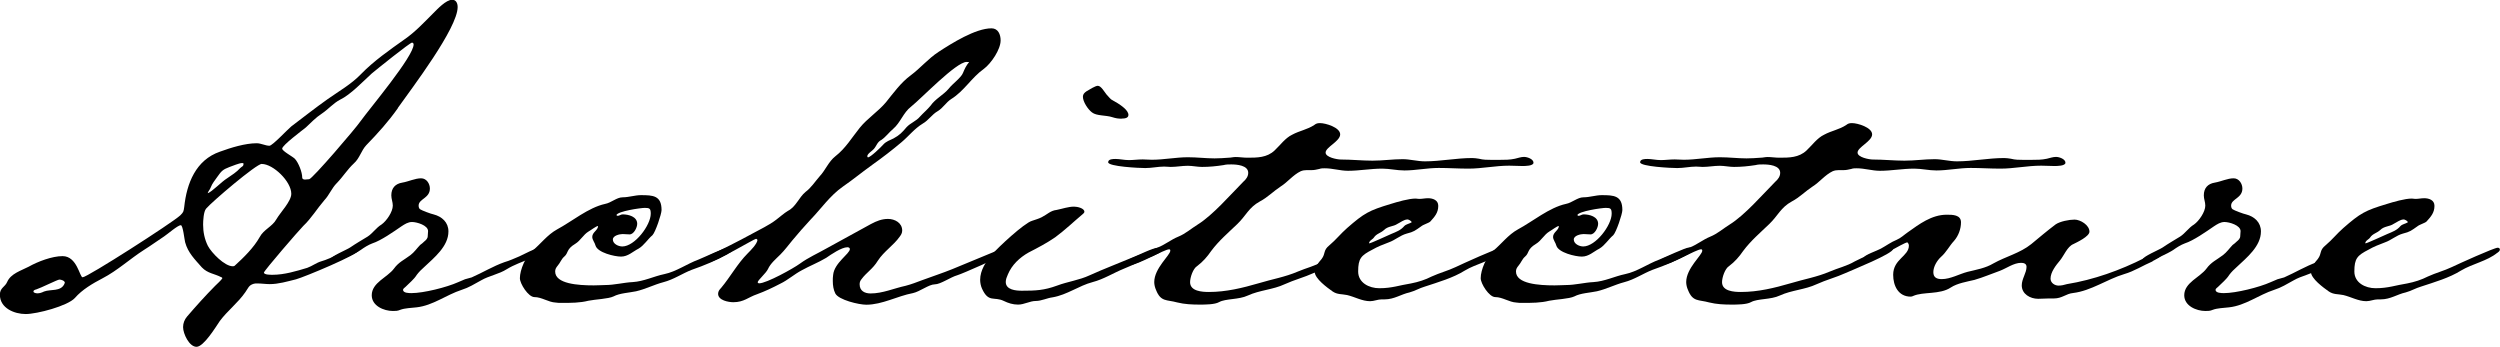 <?xml version="1.0" encoding="UTF-8"?>
<svg id="_レイヤー_2" data-name="レイヤー 2" xmlns="http://www.w3.org/2000/svg" viewBox="0 0 219.71 30.49">
  <g id="_レイヤー_1-2" data-name="レイヤー 1">
    <g>
      <path d="M34.97,9.5c-.83,1.18-1.76,2.21-2.78,3.26-.45.48-.58,1.15-1.09,1.6-.58.54-.96,1.18-1.5,1.73-.45.45-.67,1.06-1.09,1.5-.64.74-1.15,1.6-1.86,2.27-.38.38-3.42,3.9-3.46,4.1.03.19.54.19.77.19,1.02,0,2.08-.32,3.04-.61.45-.16.8-.45,1.25-.58.74-.19,2.69-1.22,3.17-1.22.13,0,.16.16.16.22,0,.38-4.86,2.4-5.57,2.59-.77.19-1.54.42-2.3.42-.35,0-.74-.06-1.12-.06-.1,0-.19,0-.29.03-.45.13-.48.38-.74.74-.64.93-1.57,1.63-2.24,2.53-.35.51-1.41,2.27-2.05,2.27s-1.18-1.15-1.18-1.73c0-.35.13-.67.35-.93.8-.93,1.6-1.82,2.46-2.69.13-.13.58-.54.64-.67,0-.06-.06-.1-.1-.1-.61-.32-1.18-.32-1.7-.86-.61-.7-1.22-1.28-1.47-2.21-.06-.22-.19-1.5-.38-1.5-.26,0-1.18.8-1.47.99-.58.38-1.15.8-1.76,1.18-1.25.8-2.34,1.82-3.65,2.5-.86.45-1.79.99-2.43,1.73-.64.7-3.33,1.41-4.32,1.41s-2.27-.51-2.27-1.7c0-.61.45-.67.64-1.12.32-.74,1.22-.99,1.89-1.34.8-.45,2.05-.93,2.98-.93,1.28,0,1.5,1.86,1.76,1.86.42,0,7.9-4.8,8.58-5.44.29-.29.29-.32.35-.74.22-2.08,1.02-4.13,3.14-4.86.96-.35,2.21-.74,3.23-.74.38,0,.77.22,1.12.22.26,0,1.6-1.44,1.92-1.7,1.06-.8,2.11-1.63,3.2-2.4.99-.7,2.08-1.31,2.94-2.21,1.12-1.15,2.5-2.11,3.81-3.04.93-.64,1.73-1.5,2.53-2.3.35-.35,1.12-1.18,1.66-1.18.35,0,.48.32.48.64,0,1.86-4.03,7.14-5.25,8.86ZM5.7,24.86c0-.19-.32-.29-.48-.29s-1.63.74-2.02.86c-.1.03-.26.06-.26.19s.26.16.35.16c.19,0,.38-.06.58-.16.58-.22,1.47.03,1.79-.67l.03-.1ZM23.01,14.4c-.48,0-4.42,3.36-4.9,3.94-.22.26-.26,1.06-.26,1.41,0,.64.13,1.28.42,1.86.32.61,1.47,1.79,2.18,1.79.06,0,.13,0,.19-.06.77-.7,1.66-1.57,2.18-2.5.35-.67,1.12-.93,1.47-1.57.35-.61,1.31-1.57,1.31-2.24,0-1.09-1.6-2.62-2.59-2.62ZM21.28,14.33c-.26,0-.86.26-1.12.35-.58.22-.7.35-1.06.86-.22.32-.45.58-.58.93-.06.19-.26.38-.26.51.38-.13,1.22-1.02,1.7-1.31.42-.29.83-.54,1.15-.9.16-.16.29-.13.29-.38,0-.06-.06-.06-.13-.06ZM36.22,3.74c-.19,0-3.17,2.4-3.55,2.72-.77.7-1.86,1.86-2.78,2.3-.61.32-1.02.83-1.6,1.22-.54.35-.96.8-1.41,1.22-.32.26-2.08,1.57-2.08,1.86,0,.22.93.7,1.12.9.32.35.64,1.18.64,1.63,0,.16.13.19.26.19.1,0,.22-.03.35-.03.26,0,4.1-4.48,4.51-5.09.83-1.15,4.67-5.7,4.67-6.75,0-.06-.03-.16-.13-.16Z"/>
      <path d="M46.53,22.75c-.67.29-1.34.51-1.98.9-.7.45-1.57.58-2.27.99-.58.32-1.09.64-1.7.83-1.38.45-2.53,1.38-3.97,1.54-.48.06-1.02.06-1.44.22-.22.1-.42.1-.64.1-.8,0-1.86-.45-1.86-1.38,0-1.12,1.38-1.57,1.95-2.34.42-.58.9-.77,1.44-1.18.35-.26.58-.61.86-.9.13-.1.26-.19.38-.32.13-.1.29-.26.29-.45,0-.16.03-.29.03-.45,0-.51-.99-.8-1.41-.8-.35,0-.64.19-.93.38-.7.48-1.79,1.25-2.56,1.5-.35.13-.7.35-1.02.58-.38.26-2.02,1.06-2.4,1.06-.13,0-.29-.06-.29-.22,0-.26,1.47-.86,1.76-1.06.51-.35,1.02-.64,1.54-.96.45-.29.74-.77,1.22-1.06.45-.32.99-1.12.99-1.66,0-.32-.13-.58-.13-.9,0-.64.35-1.02.96-1.12.58-.1,1.12-.38,1.66-.38.48,0,.77.48.77.9,0,.86-.99.9-.99,1.5,0,.1.03.26.13.32.13.1.99.42,1.18.45.74.19,1.31.7,1.31,1.5,0,1.31-1.25,2.3-2.14,3.14-.22.19-.45.42-.64.67-.26.42-.64.7-.99,1.06-.06.06-.22.16-.22.26,0,.29.54.29.74.29,1.06,0,3.1-.51,4.1-.96l.61-.26.58-.16c.96-.42,1.89-.99,2.88-1.34.45-.13.86-.32,1.31-.51.32-.16,1.54-.77,1.79-.77.1,0,.26.06.26.19,0,.29-.9.7-1.15.8Z"/>
      <path d="M64,22.3c-1.02.58-2.08,1.02-3.2,1.41-.83.32-1.6.86-2.5,1.09-.83.22-1.57.61-2.4.8-.61.13-1.44.16-1.98.45-.45.22-1.63.26-2.21.38-.74.19-1.5.19-2.37.19-.16,0-.35,0-.51-.03-.64-.03-1.22-.48-1.86-.48-.54,0-1.28-1.18-1.28-1.66,0-.74.51-1.92,1.09-2.4.74-.61,1.31-1.41,2.18-1.89,1.31-.7,2.75-1.92,4.22-2.24.54-.1,1.02-.58,1.54-.58.54,0,1.09-.19,1.6-.19,1.06,0,1.82.03,1.82,1.31,0,.35-.54,1.95-.8,2.21-.42.35-.74.9-1.22,1.18-.51.26-.93.7-1.54.7-.58,0-2.05-.35-2.24-.96-.06-.26-.29-.51-.29-.77,0-.42.51-.58.51-.96-.16,0-.64.38-.83.48-.48.29-.7.8-1.18,1.09-.8.48-.58.8-.96,1.12-.26.22-.35.54-.58.8-.13.16-.22.29-.22.51,0,1.09,2.02,1.22,3.39,1.22.42,0,.77-.03.99-.03.83,0,1.63-.22,2.43-.26.99-.06,1.86-.51,2.78-.7,1.06-.22,1.98-.9,3.01-1.28.48-.19,2.3-1.06,2.62-1.06.1,0,.38.03.38.19s-.29.29-.42.35ZM56.67,18.27c-.35,0-2.4.29-2.5.64l.1.06c.16,0,.29-.13.45-.13.51,0,1.28.19,1.28.83,0,.32-.29.93-.67.93-.19,0-.42-.03-.61-.03-.26,0-.86.13-.86.48,0,.38.48.61.83.61,1.09,0,2.5-1.86,2.5-2.88,0-.45-.1-.51-.51-.51Z"/>
      <path d="M88.32,22.3c-.35.26-3.74,1.76-4.19,1.89-.58.16-1.47.8-1.98.8s-1.31.64-1.92.77c-1.38.26-2.69,1.02-4.1,1.02-.64,0-2.43-.42-2.72-.99-.16-.32-.22-.7-.22-1.09,0-.16,0-.38.03-.54.1-1.06,1.47-1.86,1.47-2.27,0-.13-.13-.16-.22-.16-.51,0-1.44.64-1.86.93-.7.42-1.44.7-2.14,1.09-.67.35-1.22.86-1.89,1.18-.67.35-1.34.67-2.05.93-.77.26-1.15.7-2.08.7-.42,0-1.34-.16-1.34-.74,0-.22.13-.38.26-.51.83-.99,1.44-2.14,2.34-3.04.26-.26.83-.83.86-1.18-.06-.1-.1-.1-.13-.1-.16,0-3.58,2.08-4.26,2.08-.13,0-.32-.06-.32-.19,0-.29,1.02-.67,1.25-.8,1.38-.67,2.72-1.38,4.06-2.11.35-.19.74-.42,1.06-.67.35-.26.64-.54,1.02-.77.7-.35.96-1.18,1.54-1.66.51-.38.83-.9,1.25-1.38.51-.54.77-1.28,1.38-1.76.9-.7,1.44-1.63,2.14-2.5.67-.83,1.6-1.41,2.3-2.24.67-.83,1.31-1.73,2.18-2.37.86-.64,1.54-1.47,2.43-2.05,1.18-.77,3.26-2.08,4.67-2.08.58,0,.8.54.8,1.06,0,.8-.83,2.02-1.47,2.5-1.09.77-1.73,1.95-2.88,2.66-.45.29-.7.77-1.18,1.06-.51.29-.8.8-1.31,1.09-.74.45-1.22,1.09-1.86,1.63-.83.7-1.66,1.34-2.56,1.98-.86.61-1.7,1.31-2.59,1.92-1.15.8-1.92,1.95-2.88,2.94-.54.58-1.06,1.18-1.57,1.79-.35.42-.67.86-1.06,1.25-.38.38-.86.77-1.09,1.28-.16.35-.9.99-.9,1.15,0,.06.06.1.13.1.64,0,3.01-1.31,3.58-1.73.74-.54,1.57-.9,2.34-1.34l3.9-2.14c.48-.26.96-.45,1.5-.45.61,0,1.25.35,1.25,1.02,0,.22-.1.38-.22.54-.54.77-1.38,1.28-1.92,2.11-.45.74-.99,1.02-1.44,1.63-.13.16-.16.29-.16.45,0,.58.45.8.96.8,1.06,0,2.05-.45,3.07-.67.51-.13.99-.32,1.5-.51.86-.32,1.76-.61,2.62-.96l3.87-1.6c.26-.1.61-.29.96-.29.06.03.13.1.13.19,0,.13-.26.29-.35.35ZM84.96,5.44c-.93,0-3.97,3.2-4.9,3.94-.67.51-.93,1.41-1.57,1.95-.35.29-.64.7-1.02.96-.38.19-.42.51-.67.8-.13.16-.58.42-.58.64,0,.03.03.1.06.1.22,0,1.15-.9,1.34-1.12.26-.29.58-.38.9-.54.54-.29.77-.54,1.15-.99.35-.38.86-.54,1.18-.93.29-.32.64-.61.93-.96.42-.61,1.12-.93,1.6-1.5.32-.42,1.09-.96,1.25-1.38.16-.38.26-.61.54-.96h-.22Z"/>
      <path d="M101.47,22.43c-.93.35-1.79.83-2.69,1.18-.93.38-1.79.93-2.75,1.18-1.22.32-2.24,1.12-3.52,1.34-.48.06-.99.32-1.47.32-.54,0-1.02.32-1.57.32-.45,0-.86-.13-1.25-.32-.86-.42-1.34.19-1.92-1.09-.1-.22-.16-.51-.16-.77,0-.83.51-1.63,1.06-2.24.51-.61,2.82-2.75,3.49-2.94.29-.1.61-.19.86-.32.51-.26.77-.58,1.31-.64.51-.1,1.02-.29,1.54-.29.26,0,.9.13.9.45,0,.1-.1.16-.16.22-.8.67-1.57,1.41-2.4,2.02-.74.51-1.54.93-2.34,1.34-.8.45-1.47,1.09-1.82,1.92-.1.22-.19.45-.19.67,0,.7.9.77,1.41.77,1.22,0,1.95-.03,3.1-.45.93-.35,1.95-.48,2.85-.9,1.28-.58,2.56-1.06,3.84-1.6.51-.19,1.73-.83,2.21-.83.1,0,.29.06.29.19,0,.22-.45.38-.61.45ZM98.59,10.43c-.32,0-.51-.03-.83-.13-.58-.19-1.38-.1-1.79-.42-.35-.26-.8-.93-.8-1.38,0-.22.13-.35.32-.48.22-.13.77-.48.99-.48.29,0,.58.54.77.77.54.58.19.29.99.77.29.19.93.61.93,1.02,0,.29-.35.32-.58.32Z"/>
      <path d="M133.79,14.59c-.38,0-.77-.03-1.15-.03-1.22,0-2.4.26-3.58.26-.9,0-1.76-.06-2.62-.06-1.02,0-2.02.22-3.01.22-.67,0-1.31-.16-1.95-.16-1.02,0-2.02.19-3.01.19-.7,0-1.34-.22-2.05-.22-.16,0-.32,0-.48.06-.26.06-.45.1-.64.1h-.45c-.19,0-.38.03-.54.1-.67.32-1.15.96-1.76,1.34-.64.42-1.15.96-1.82,1.31-.99.54-1.22,1.25-1.98,1.98-.8.77-1.63,1.47-2.3,2.37-.35.51-.74.96-1.25,1.34-.35.22-.61.99-.61,1.41,0,.8,1.06.86,1.66.86,1.5,0,2.94-.35,4.38-.77,1.15-.35,2.3-.54,3.42-1.02.74-.32,1.5-.48,2.21-.9.32-.19,2.85-1.31,3.07-1.31.13,0,.29.06.29.22,0,.42-3.62,1.86-4.16,2.11-.83.38-1.73.61-2.56.99-1.02.48-2.18.51-3.23.99-.8.38-1.95.26-2.53.58-.38.22-1.25.22-1.7.22-.67,0-1.34-.03-1.98-.19-.93-.26-1.44-.03-1.86-1.09-.1-.22-.16-.48-.16-.7,0-1.22,1.41-2.37,1.41-2.75,0-.06,0-.13-.1-.13-.42,0-2.75,1.38-3.42,1.38-.1,0-.38-.06-.38-.19,0-.29,1.22-.7,1.47-.8.45-.16.86-.38,1.31-.54.67-.26,1.18-.7,1.82-.96.64-.26,1.12-.7,1.7-1.06,1.34-.83,2.88-2.62,4.03-3.78.22-.19.42-.45.42-.77,0-.67-1.02-.74-1.5-.74-.22,0-.45,0-.67.06-.64.1-1.25.16-1.89.16-.42,0-.83-.1-1.25-.1-.51,0-.99.1-1.5.1-.19,0-.38-.03-.58-.03-.54,0-1.09.13-1.66.13-.51,0-3.26-.13-3.26-.51,0-.29.45-.29.64-.29.38,0,.77.1,1.18.1.38,0,.8-.06,1.22-.06.26,0,.51.03.8.03,1.06,0,2.11-.22,3.17-.22.8,0,1.57.1,2.34.1.42,0,.83-.03,1.25-.06.19,0,.38-.06.61-.06.32,0,.67.06,1.02.06.86,0,1.73,0,2.4-.64.48-.45.93-1.09,1.54-1.38.64-.35,1.34-.45,1.95-.86.16-.13.29-.16.51-.16.48,0,1.76.38,1.76.99s-1.28,1.12-1.28,1.6c0,.42,1.02.61,1.34.61.93,0,1.86.1,2.78.1s1.76-.13,2.66-.13c.64,0,1.28.19,1.95.19,1.38,0,2.75-.29,4.16-.29.19,0,.38.03.58.06.38.1.74.1,1.09.1h.7c.48,0,.93,0,1.38-.1.26-.06.54-.16.8-.16.29,0,.83.19.83.51,0,.29-.74.29-.96.29Z"/>
      <path d="M131.93,22.21c-.9.74-2.18.96-3.2,1.57-1.02.64-2.34,1.02-3.52,1.41-.45.13-.86.38-1.34.51-.74.16-1.34.61-2.18.61h-.26c-.35,0-.67.16-1.02.16-.7,0-1.34-.38-2.02-.54-.48-.1-.86-.03-1.28-.32-.45-.32-1.57-1.12-1.57-1.73,0-.45.35-.8.61-1.12.38-.51.1-.74.7-1.22.54-.45.99-1.02,1.54-1.5,1.5-1.31,1.92-1.54,3.81-2.11.61-.19,1.6-.48,2.21-.48.1,0,.19.03.32.03.26,0,.51-.06.77-.06.42,0,.9.16.9.67,0,.61-.32.96-.7,1.38-.13.13-.61.26-.8.42-.54.38-.64.48-1.28.64-.58.16-1.02.58-1.57.77-.51.19-.99.38-1.44.64-.99.51-1.25.77-1.25,1.92,0,.99.96,1.47,1.86,1.47,1.12,0,1.76-.26,2.78-.42.67-.13,1.25-.32,1.82-.61.7-.32,1.44-.51,2.11-.83.54-.26,3.71-1.7,4.03-1.7.1,0,.19.06.19.16,0,.13-.13.22-.22.29ZM123.68,19.29c-.29,0-.61.26-.86.38-.38.26-.83.19-1.18.54-.32.29-.67.32-.9.67-.1.16-.42.26-.42.51.16,0,1.63-.7,1.95-.83.45-.19.83-.32,1.15-.7.16-.16.42-.19.64-.32,0-.13-.29-.26-.38-.26Z"/>
      <path d="M148.44,22.3c-1.02.58-2.08,1.02-3.2,1.41-.83.32-1.6.86-2.5,1.09-.83.22-1.57.61-2.4.8-.61.13-1.44.16-1.98.45-.45.22-1.63.26-2.21.38-.74.19-1.5.19-2.37.19-.16,0-.35,0-.51-.03-.64-.03-1.22-.48-1.86-.48-.54,0-1.28-1.18-1.28-1.66,0-.74.51-1.92,1.09-2.4.74-.61,1.31-1.41,2.18-1.89,1.31-.7,2.75-1.92,4.22-2.24.54-.1,1.02-.58,1.54-.58.54,0,1.09-.19,1.6-.19,1.06,0,1.82.03,1.82,1.31,0,.35-.54,1.95-.8,2.21-.42.35-.74.9-1.22,1.18-.51.26-.93.7-1.54.7-.58,0-2.05-.35-2.24-.96-.06-.26-.29-.51-.29-.77,0-.42.51-.58.51-.96-.16,0-.64.38-.83.48-.48.29-.7.8-1.18,1.09-.8.48-.58.8-.96,1.12-.26.22-.35.54-.58.8-.13.16-.22.29-.22.51,0,1.09,2.02,1.22,3.39,1.22.42,0,.77-.03.99-.03.83,0,1.63-.22,2.43-.26.99-.06,1.86-.51,2.78-.7,1.06-.22,1.98-.9,3.01-1.28.48-.19,2.3-1.06,2.62-1.06.1,0,.38.03.38.19s-.29.29-.42.35ZM141.12,18.27c-.35,0-2.4.29-2.5.64l.1.06c.16,0,.29-.13.45-.13.51,0,1.28.19,1.28.83,0,.32-.29.93-.67.93-.19,0-.42-.03-.61-.03-.26,0-.86.13-.86.48,0,.38.48.61.83.61,1.09,0,2.5-1.86,2.5-2.88,0-.45-.1-.51-.51-.51Z"/>
      <path d="M180.54,14.59c-.38,0-.77-.03-1.15-.03-1.22,0-2.4.26-3.58.26-.9,0-1.76-.06-2.62-.06-1.02,0-2.02.22-3.01.22-.67,0-1.31-.16-1.95-.16-1.02,0-2.02.19-3.01.19-.7,0-1.34-.22-2.05-.22-.16,0-.32,0-.48.06-.26.06-.45.1-.64.1h-.45c-.19,0-.38.03-.54.1-.67.32-1.15.96-1.76,1.34-.64.42-1.15.96-1.82,1.31-.99.54-1.22,1.25-1.98,1.98-.8.77-1.63,1.47-2.3,2.37-.35.51-.74.96-1.25,1.34-.35.22-.61.99-.61,1.41,0,.8,1.06.86,1.66.86,1.5,0,2.94-.35,4.38-.77,1.15-.35,2.3-.54,3.42-1.02.74-.32,1.5-.48,2.21-.9.32-.19,2.85-1.31,3.07-1.31.13,0,.29.06.29.22,0,.42-3.62,1.86-4.16,2.11-.83.38-1.73.61-2.56.99-1.02.48-2.18.51-3.23.99-.8.38-1.95.26-2.53.58-.38.22-1.25.22-1.7.22-.67,0-1.34-.03-1.98-.19-.93-.26-1.44-.03-1.86-1.09-.1-.22-.16-.48-.16-.7,0-1.22,1.41-2.37,1.41-2.75,0-.06,0-.13-.1-.13-.42,0-2.75,1.38-3.42,1.38-.1,0-.38-.06-.38-.19,0-.29,1.22-.7,1.47-.8.45-.16.86-.38,1.31-.54.67-.26,1.18-.7,1.82-.96.64-.26,1.12-.7,1.7-1.06,1.34-.83,2.88-2.62,4.03-3.78.22-.19.42-.45.42-.77,0-.67-1.02-.74-1.5-.74-.22,0-.45,0-.67.06-.64.1-1.25.16-1.89.16-.42,0-.83-.1-1.25-.1-.51,0-.99.1-1.5.1-.19,0-.38-.03-.58-.03-.54,0-1.09.13-1.66.13-.51,0-3.26-.13-3.26-.51,0-.29.45-.29.64-.29.38,0,.77.1,1.18.1.38,0,.8-.06,1.22-.06.26,0,.51.03.8.03,1.06,0,2.11-.22,3.17-.22.8,0,1.57.1,2.34.1.42,0,.83-.03,1.25-.06.19,0,.38-.06.61-.06.32,0,.67.06,1.02.06.86,0,1.73,0,2.4-.64.48-.45.93-1.09,1.54-1.38.64-.35,1.34-.45,1.95-.86.16-.13.29-.16.51-.16.48,0,1.76.38,1.76.99s-1.28,1.12-1.28,1.6c0,.42,1.02.61,1.34.61.93,0,1.86.1,2.78.1s1.76-.13,2.66-.13c.64,0,1.28.19,1.95.19,1.38,0,2.75-.29,4.16-.29.19,0,.38.03.58.06.38.1.74.1,1.09.1h.7c.48,0,.93,0,1.38-.1.26-.06.54-.16.8-.16.29,0,.83.19.83.51,0,.29-.74.29-.96.29Z"/>
      <path d="M189.18,22.97c-.83.35-1.6.86-2.5,1.12-1.5.45-2.91,1.47-4.48,1.66-.64.06-.96.48-1.7.48h-.45c-.29,0-.61.03-.93.03-.7,0-1.44-.42-1.44-1.18,0-.58.42-1.09.42-1.63,0-.29-.26-.35-.48-.35-.64,0-1.28.48-1.86.7-.74.26-1.47.58-2.24.8-.67.16-1.5.29-2.08.67-.96.64-2.43.35-3.3.74-.06.03-.13.06-.22.06-1.09,0-1.54-.96-1.54-1.92,0-1.38,1.38-1.63,1.38-2.56,0-.1-.03-.19-.13-.29-.32,0-2.98,1.7-3.58,1.7-.13,0-.29-.1-.29-.32.03-.26,1.28-.67,1.54-.83.48-.26.9-.58,1.38-.77.38-.16.67-.45.99-.67.99-.7,2.08-1.54,3.42-1.54.51,0,1.25,0,1.25.67,0,.58-.22,1.18-.61,1.63-.42.45-.67.99-1.15,1.41-.35.32-.67.86-.67,1.34s.32.61.74.61c.77,0,1.54-.45,2.27-.64.77-.19,1.57-.32,2.27-.74,1.09-.61,2.34-.9,3.33-1.7.7-.58,1.41-1.18,2.14-1.73.38-.26,1.18-.42,1.66-.42.51,0,1.31.48,1.31,1.06,0,.42-1.09.93-1.41,1.09-.54.22-.83,1.02-1.18,1.44-.35.42-.83,1.02-.83,1.6,0,.38.38.61.7.61.26,0,.51-.06.74-.13,2.34-.38,4.7-1.22,6.82-2.3.29-.16.96-.58,1.28-.58.13,0,.26.06.26.19,0,.29-.61.54-.83.67Z"/>
      <path d="M205.82,22.75c-.67.29-1.34.51-1.98.9-.7.45-1.57.58-2.27.99-.58.32-1.09.64-1.7.83-1.38.45-2.53,1.38-3.97,1.54-.48.06-1.02.06-1.44.22-.22.1-.42.1-.64.1-.8,0-1.86-.45-1.86-1.38,0-1.12,1.38-1.57,1.95-2.34.42-.58.9-.77,1.44-1.18.35-.26.58-.61.86-.9.13-.1.26-.19.38-.32.13-.1.29-.26.29-.45,0-.16.03-.29.03-.45,0-.51-.99-.8-1.41-.8-.35,0-.64.19-.93.38-.7.48-1.79,1.25-2.56,1.5-.35.13-.7.35-1.02.58-.38.26-2.02,1.06-2.4,1.06-.13,0-.29-.06-.29-.22,0-.26,1.47-.86,1.76-1.06.51-.35,1.02-.64,1.54-.96.45-.29.74-.77,1.22-1.06.45-.32.99-1.12.99-1.66,0-.32-.13-.58-.13-.9,0-.64.35-1.02.96-1.12.58-.1,1.12-.38,1.66-.38.48,0,.77.48.77.9,0,.86-.99.9-.99,1.5,0,.1.03.26.13.32.13.1.99.42,1.18.45.74.19,1.31.7,1.31,1.5,0,1.31-1.25,2.3-2.14,3.14-.22.19-.45.42-.64.67-.26.42-.64.7-.99,1.06-.06.06-.22.16-.22.26,0,.29.54.29.74.29,1.06,0,3.1-.51,4.1-.96l.61-.26.58-.16c.96-.42,1.89-.99,2.88-1.34.45-.13.86-.32,1.31-.51.32-.16,1.54-.77,1.79-.77.1,0,.26.06.26.19,0,.29-.9.7-1.15.8Z"/>
      <path d="M219.48,22.21c-.9.74-2.18.96-3.2,1.57-1.02.64-2.34,1.02-3.52,1.41-.45.13-.86.38-1.34.51-.74.16-1.34.61-2.18.61h-.26c-.35,0-.67.16-1.02.16-.7,0-1.34-.38-2.02-.54-.48-.1-.86-.03-1.28-.32-.45-.32-1.57-1.12-1.57-1.73,0-.45.35-.8.61-1.12.38-.51.1-.74.7-1.22.54-.45.99-1.02,1.54-1.5,1.5-1.31,1.92-1.54,3.81-2.11.61-.19,1.6-.48,2.21-.48.1,0,.19.03.32.03.26,0,.51-.06.77-.06.42,0,.9.16.9.67,0,.61-.32.96-.7,1.38-.13.13-.61.26-.8.42-.54.38-.64.48-1.28.64-.58.16-1.02.58-1.57.77-.51.19-.99.38-1.44.64-.99.51-1.25.77-1.25,1.92,0,.99.96,1.47,1.86,1.47,1.12,0,1.76-.26,2.78-.42.67-.13,1.25-.32,1.82-.61.7-.32,1.44-.51,2.11-.83.54-.26,3.71-1.7,4.03-1.7.1,0,.19.06.19.16,0,.13-.13.22-.22.29ZM211.23,19.29c-.29,0-.61.26-.86.38-.38.26-.83.19-1.18.54-.32.29-.67.32-.9.67-.1.16-.42.26-.42.51.16,0,1.63-.7,1.95-.83.45-.19.83-.32,1.15-.7.16-.16.42-.19.64-.32,0-.13-.29-.26-.38-.26Z"/>
    </g>
  </g>
</svg>

